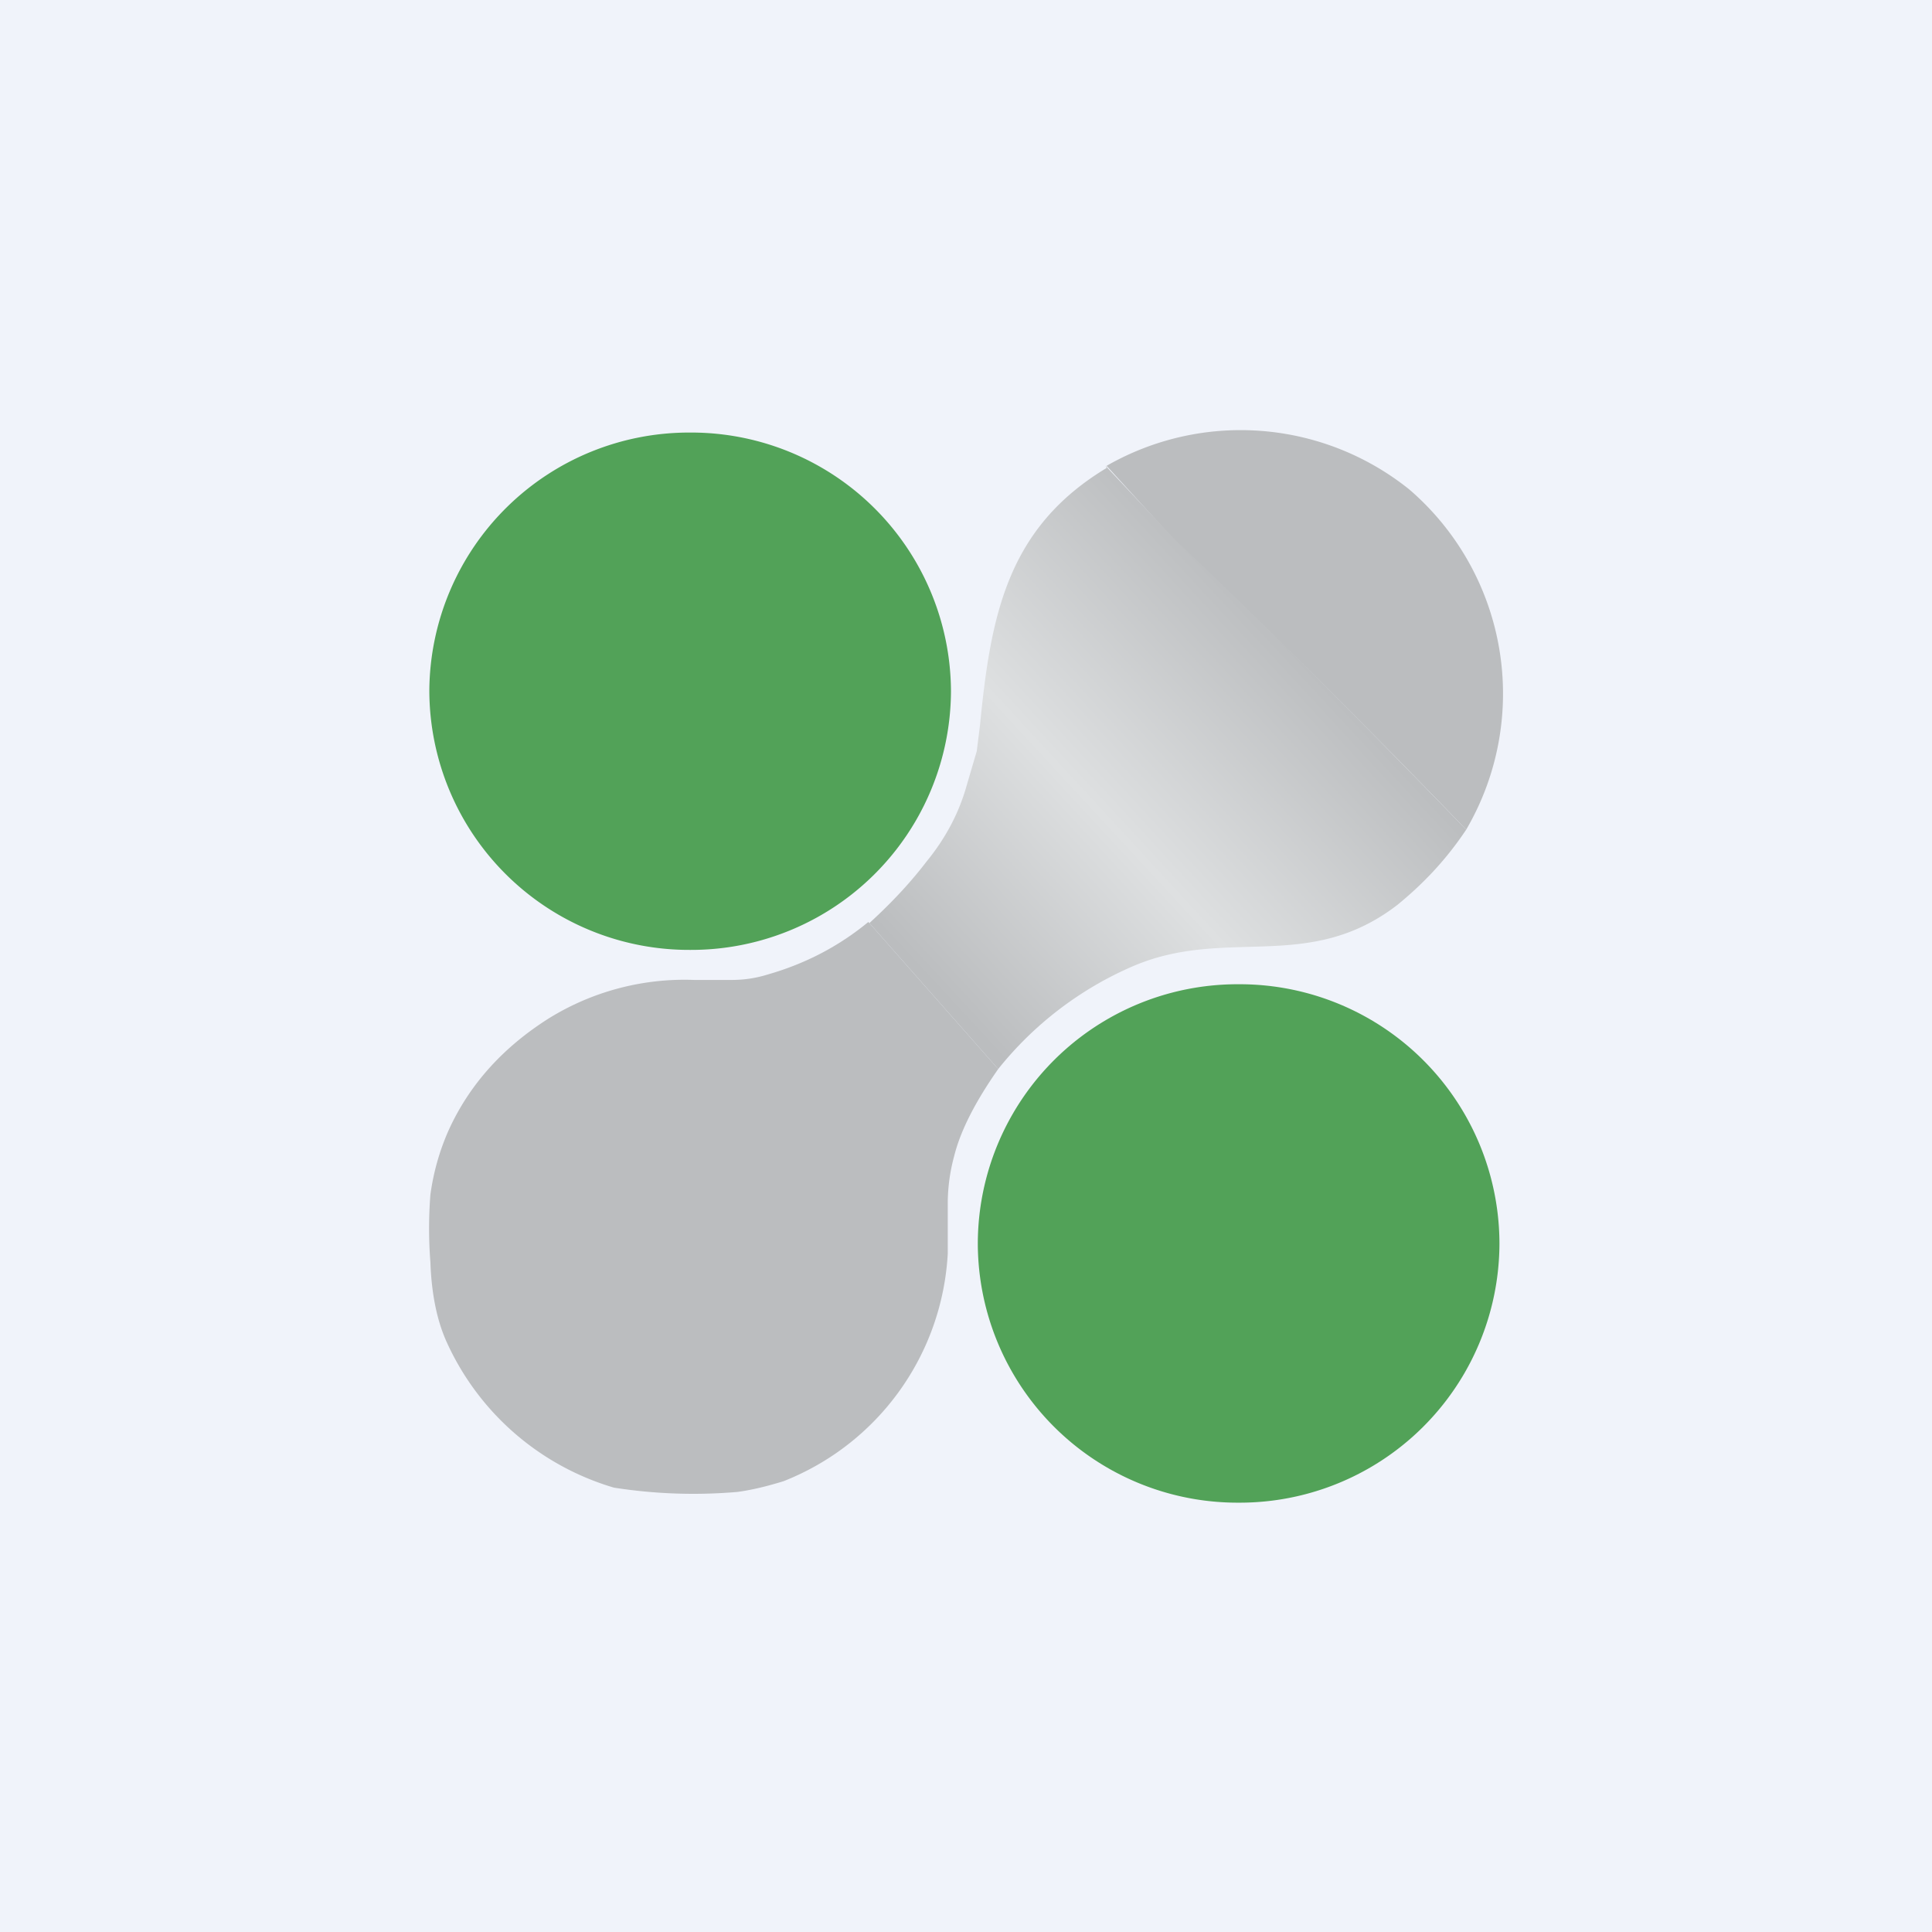 <!-- by TradingView --><svg width="18" height="18" viewBox="0 0 18 18" xmlns="http://www.w3.org/2000/svg"><path fill="#F0F3FA" d="M0 0h18v18H0z"/><path d="M6.43 8.85a2.42 2.42 0 0 0 2.43-2.41 2.42 2.42 0 0 0-2.43-2.41A2.42 2.42 0 0 0 4 6.43a2.42 2.42 0 0 0 2.43 2.42Z" fill="#52A258"/><path d="M13.66 7.73a82.1 82.1 0 0 0-2.72-2.7l-.63-.69a2.51 2.51 0 0 1 2.82.22 2.51 2.51 0 0 1 .53 3.17Z" fill="#BBBDBF"/><path d="m10.3 4.34.64.68c.96.91 1.86 1.82 2.72 2.71-.2.3-.42.52-.64.7-.83.64-1.59.2-2.46.57a3.26 3.26 0 0 0-1.26.96L8.1 8.6c.23-.21.4-.4.53-.57.18-.22.3-.45.37-.69A78.53 78.53 0 0 1 9.1 7l.03-.24c.1-1.02.25-1.84 1.18-2.4Z" fill="url(#a)"/><path d="m8.1 8.6 1.2 1.36c-.21.3-.35.57-.41.81a1.7 1.7 0 0 0-.06.43v.48A2.42 2.42 0 0 1 7.3 13.8c-.13.04-.28.08-.43.1a4.78 4.78 0 0 1-1.15-.04 2.48 2.48 0 0 1-1.56-1.36c-.09-.2-.14-.45-.15-.74a4 4 0 0 1 0-.63c.03-.22.09-.42.17-.6.2-.44.52-.78.93-1.04a2.4 2.4 0 0 1 1.36-.36h.34c.1 0 .21-.01.34-.05.35-.1.66-.26.94-.49Z" fill="#BBBDBF"/><path d="M11.54 14a2.42 2.42 0 0 0 2.43-2.41 2.42 2.42 0 0 0-2.43-2.42 2.42 2.42 0 0 0-2.43 2.42A2.42 2.42 0 0 0 11.54 14Z" fill="#52A258"/><defs><linearGradient id="a" x1="12.21" y1="6.14" x2="8.8" y2="9.29" gradientUnits="userSpaceOnUse"><stop stop-color="#BBBDBF"/><stop offset=".52" stop-color="#DEE0E1"/><stop offset="1" stop-color="#BBBDBF"/></linearGradient></defs></svg>
